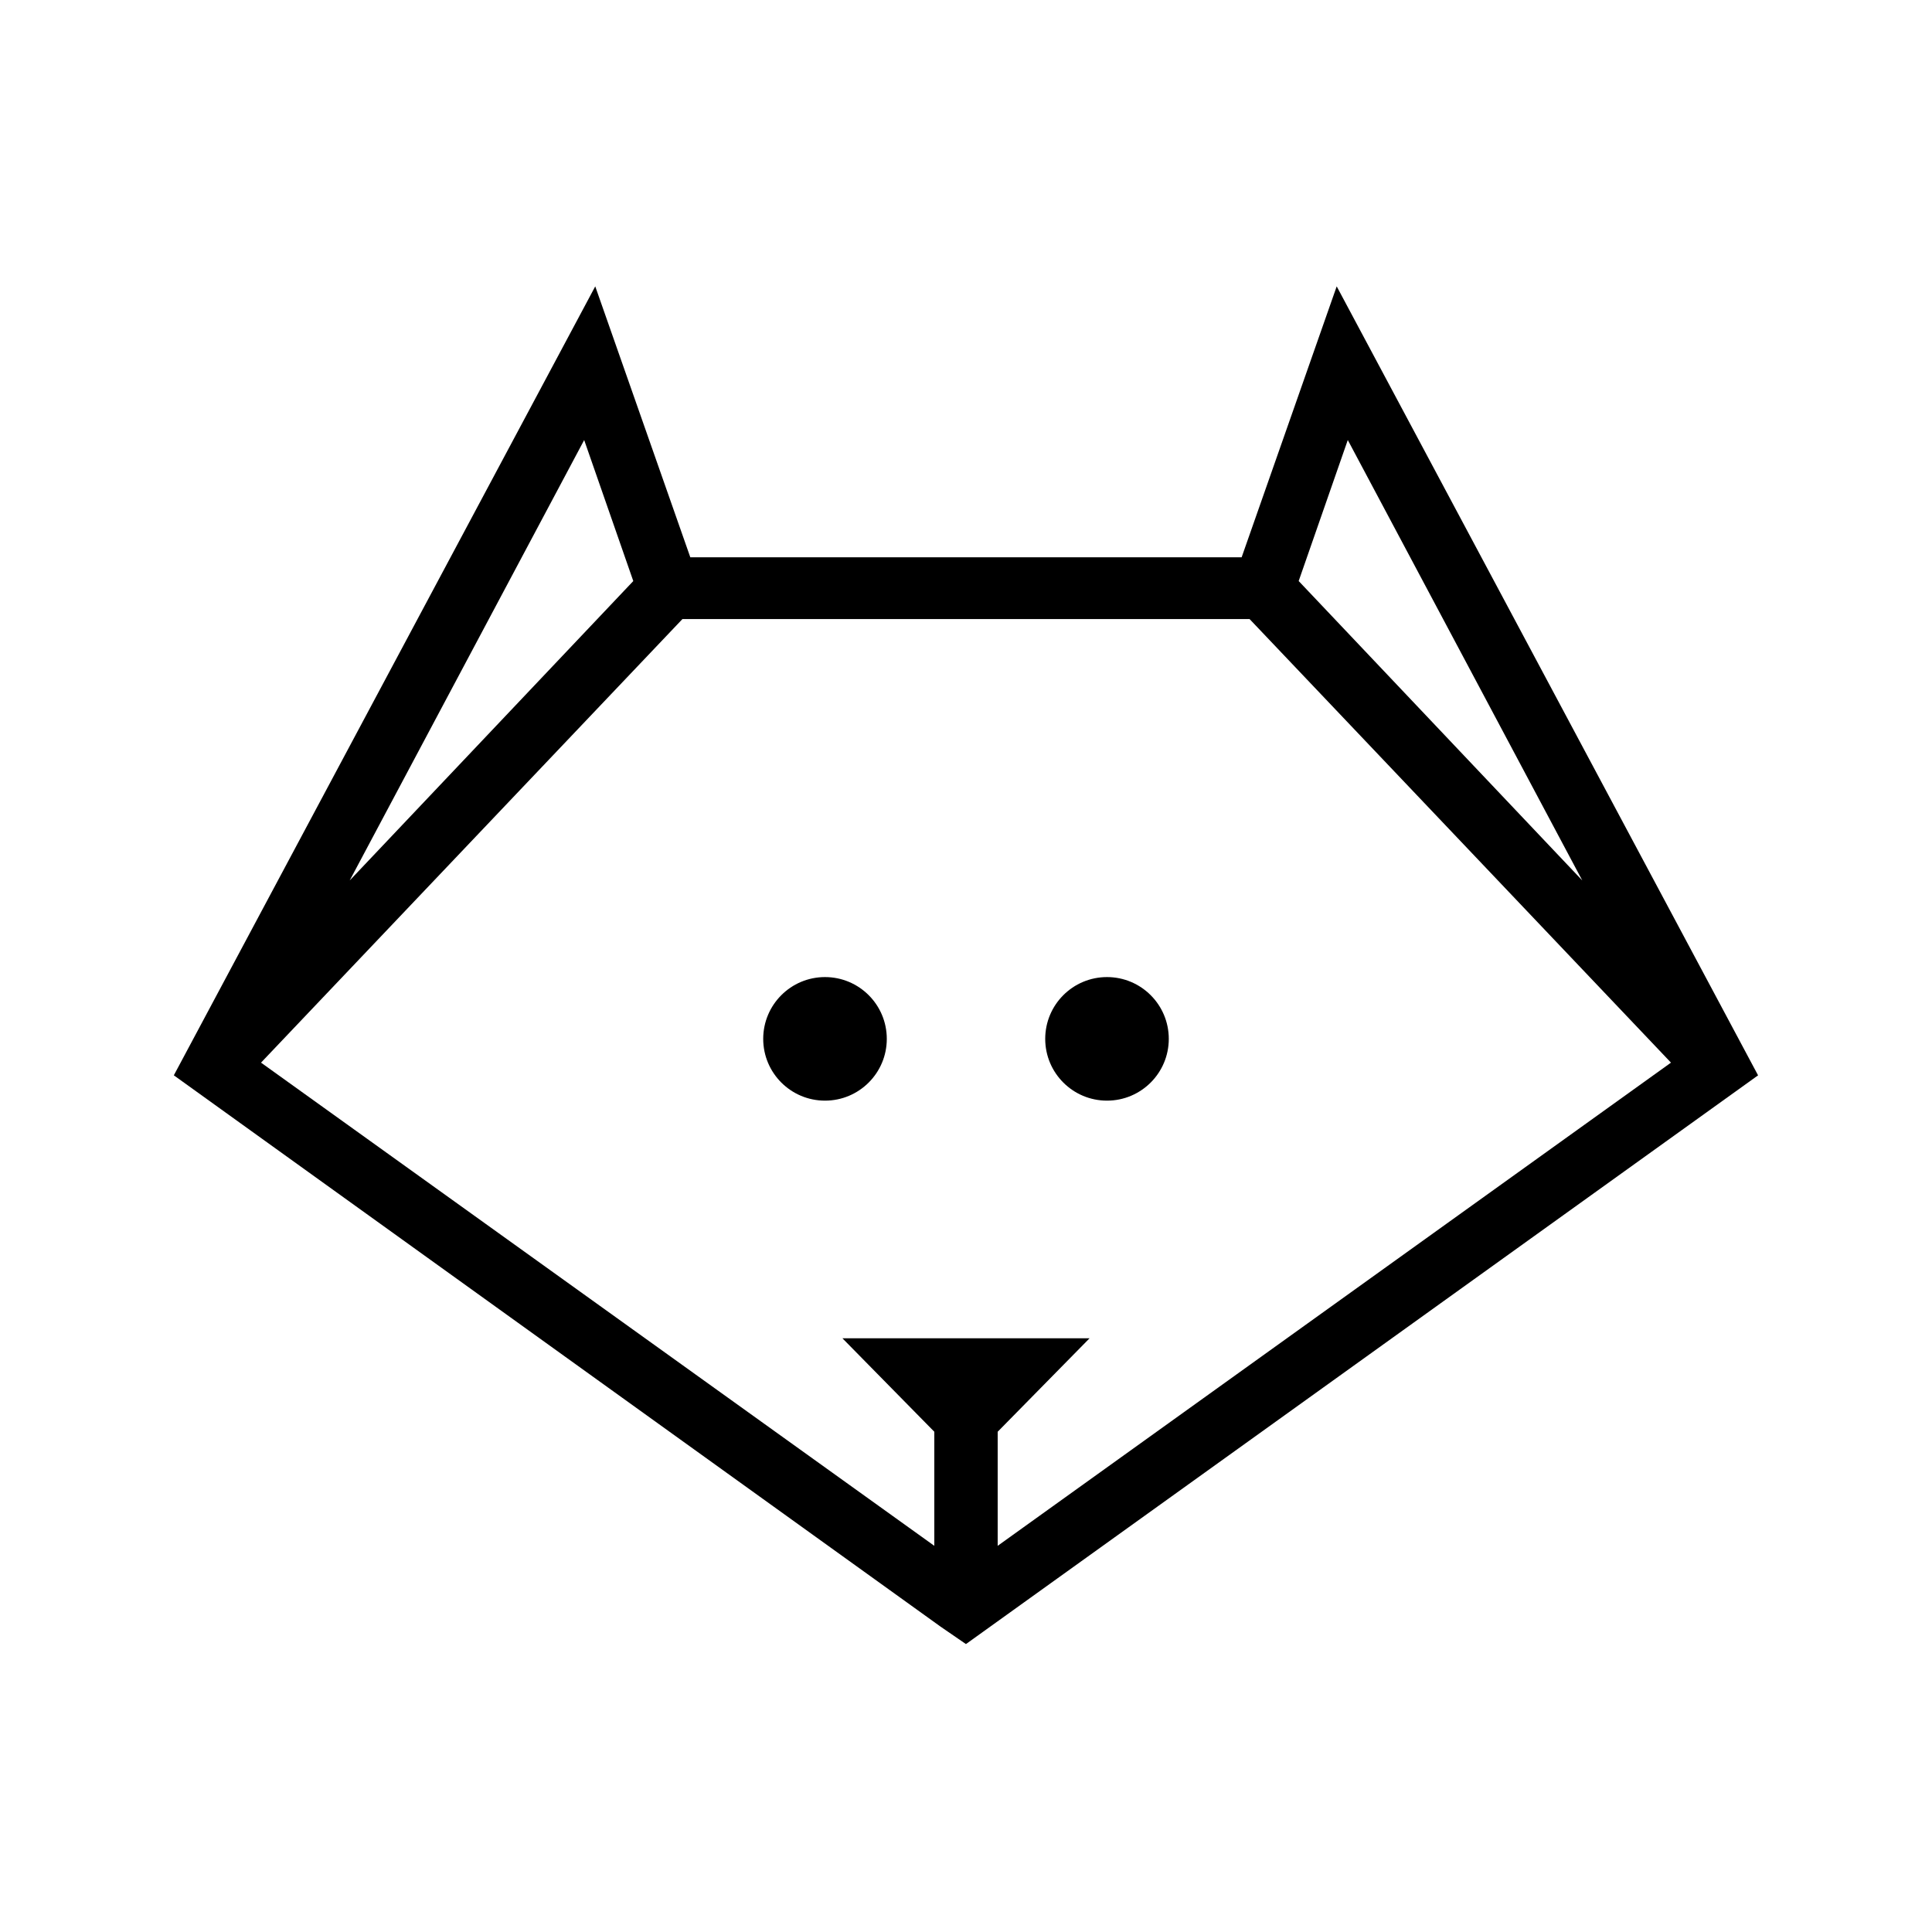 <?xml version="1.0" encoding="UTF-8"?>
<!-- Uploaded to: ICON Repo, www.svgrepo.com, Generator: ICON Repo Mixer Tools -->
<svg fill="#000000" width="800px" height="800px" version="1.1" viewBox="144 144 512 512" xmlns="http://www.w3.org/2000/svg">
 <g>
  <path d="m379.01 419.31c0 9.043-7.332 16.371-16.375 16.371-9.043 0-16.375-7.328-16.375-16.371s7.332-16.375 16.375-16.375c9.043 0 16.375 7.332 16.375 16.375"/>
  <path d="m453.74 419.31c0 9.043-7.332 16.371-16.375 16.371s-16.371-7.328-16.371-16.371 7.328-16.375 16.371-16.375 16.375 7.332 16.375 16.375"/>
  <path d="m498.24 219.89-25.191 71.793h-146.11l-25.191-71.793-111.68 209.08 203.2 146.11 6.719 4.617 209.92-150.72zm-10.078 78.09 13.016-37.367 62.137 116.71zm98.664 127.63-178.43 128.05v-30.23l24.352-24.77h-65.496l24.352 24.77v30.23l-178.43-128.05 111.68-117.55h150.3zm-350.15-48.281 62.137-116.71 13.016 37.367z"/>
 </g>
</svg>